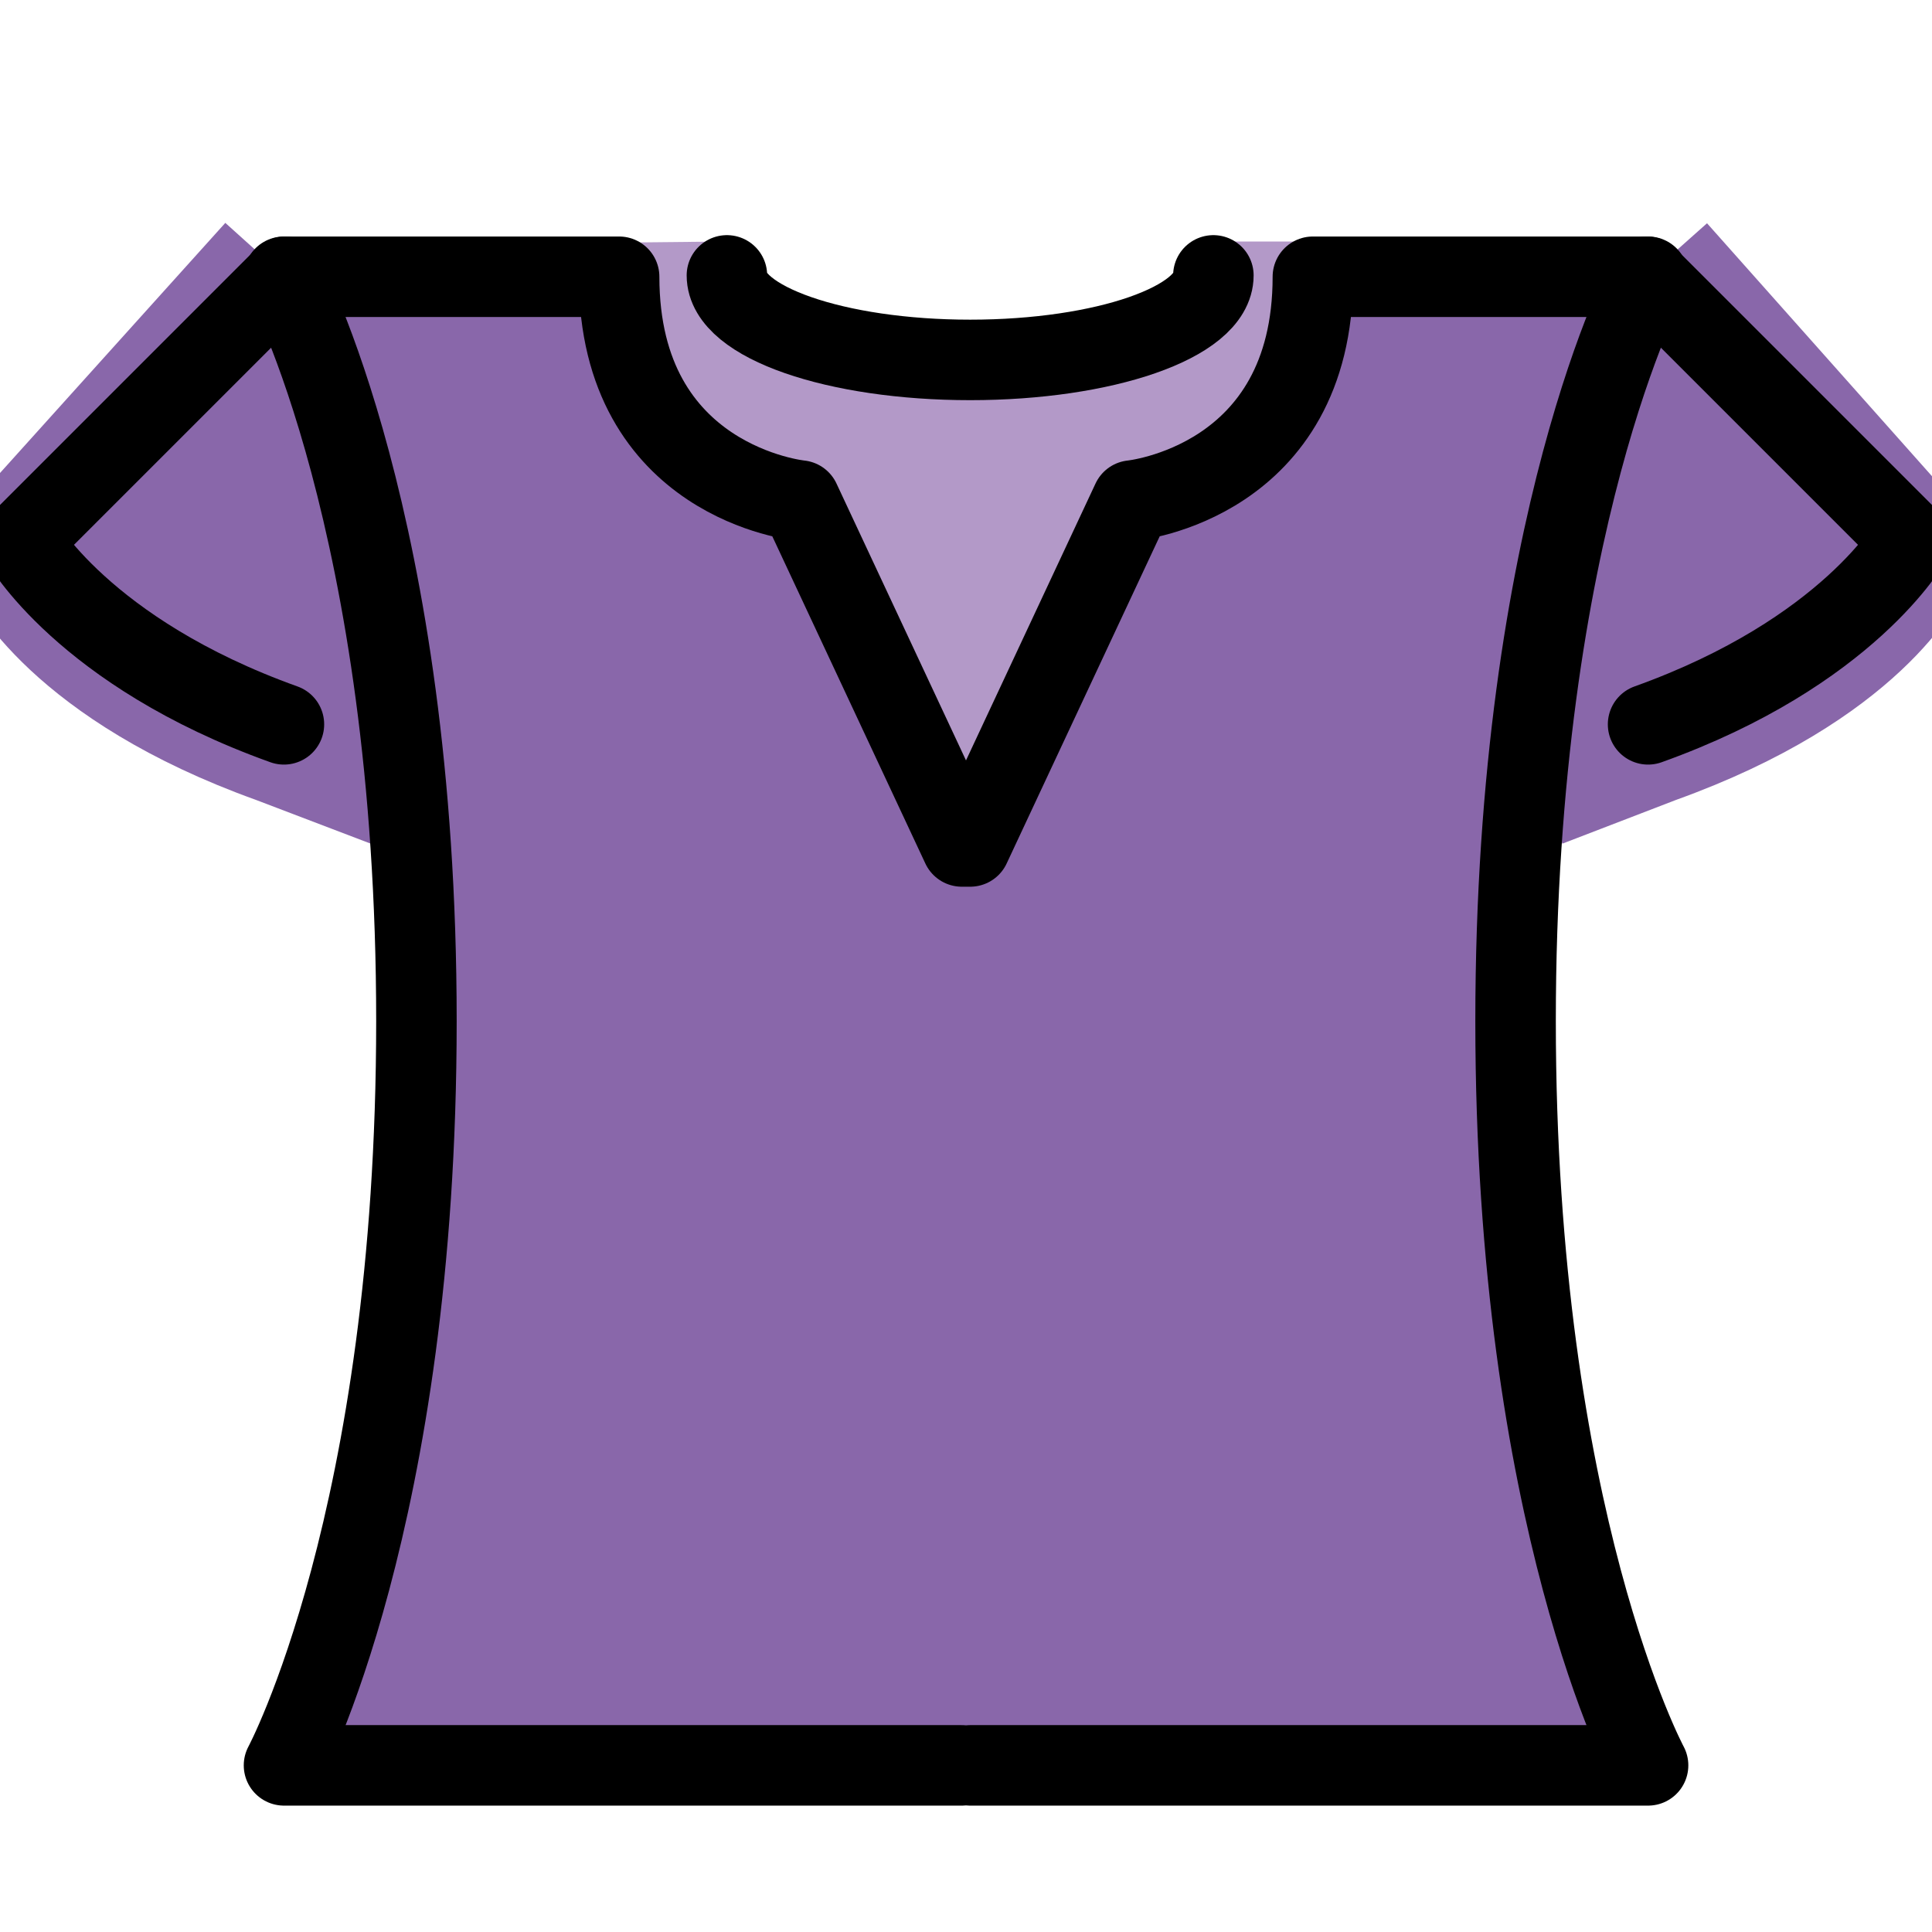 <svg width="24" height="24" xmlns="http://www.w3.org/2000/svg"><g fill="none" fill-rule="evenodd"><g fill-rule="nonzero"><path d="M3.542 3.438L.462 6.857s.57 1.247 3.065 2.142l1.498.571" stroke="#8967AA" stroke-width="2" fill="#8967AA"/><path d="M3.542 3.438l-3.28 3.28s.77 1.386 3.265 2.28" fill="#8967AA"/><path d="M20.458 3.438l3.056 3.436s-.546 1.23-3.041 2.125l-1.424.548" stroke="#8967AA" stroke-width="2" fill="#8967AA"/><path d="M20.458 3.438l3.28 3.28s-.77 1.386-3.265 2.28" fill="#8967AA"/><path d="M9.03 3c0 .612 1.353 1.109 3.022 1.109 1.668 0 3.02-.497 3.02-1.109h1.237l-1.236 5.735-3.434 2.241-3.708-3.788-.688-4.17L9.03 3z" fill="#B399C8"/><path d="M11.948 21.93h-8.42s1.645-3.058 1.645-9.246c0-6.189-1.646-9.246-1.646-9.246h4.164c0 2.56 2.247 2.78 2.247 2.78l2.01 4.297h.104l2.01-4.297s2.247-.22 2.247-2.78h4.164s-1.646 3.057-1.646 9.246c0 6.188 1.646 9.246 1.646 9.246h-8.421" fill="#8967AA"/></g><g stroke="#000" stroke-linecap="round" stroke-linejoin="round"><path d="M20.458 3.438l3.28 3.28s-.77 1.386-3.265 2.28M3.542 3.438l-3.28 3.28s.77 1.386 3.265 2.28"/><path d="M11.948 21.93h-8.42s1.645-3.058 1.645-9.246c0-6.189-1.646-9.246-1.646-9.246h4.164c0 2.56 2.247 2.78 2.247 2.78l2.01 4.297h.104l2.01-4.297s2.247-.22 2.247-2.78h4.164s-1.646 3.057-1.646 9.246c0 6.188 1.646 9.246 1.646 9.246h-8.421"/><path d="M15.073 3.421c0 .58-1.353 1.05-3.021 1.05-1.669 0-3.022-.47-3.022-1.05"/></g></g></svg>